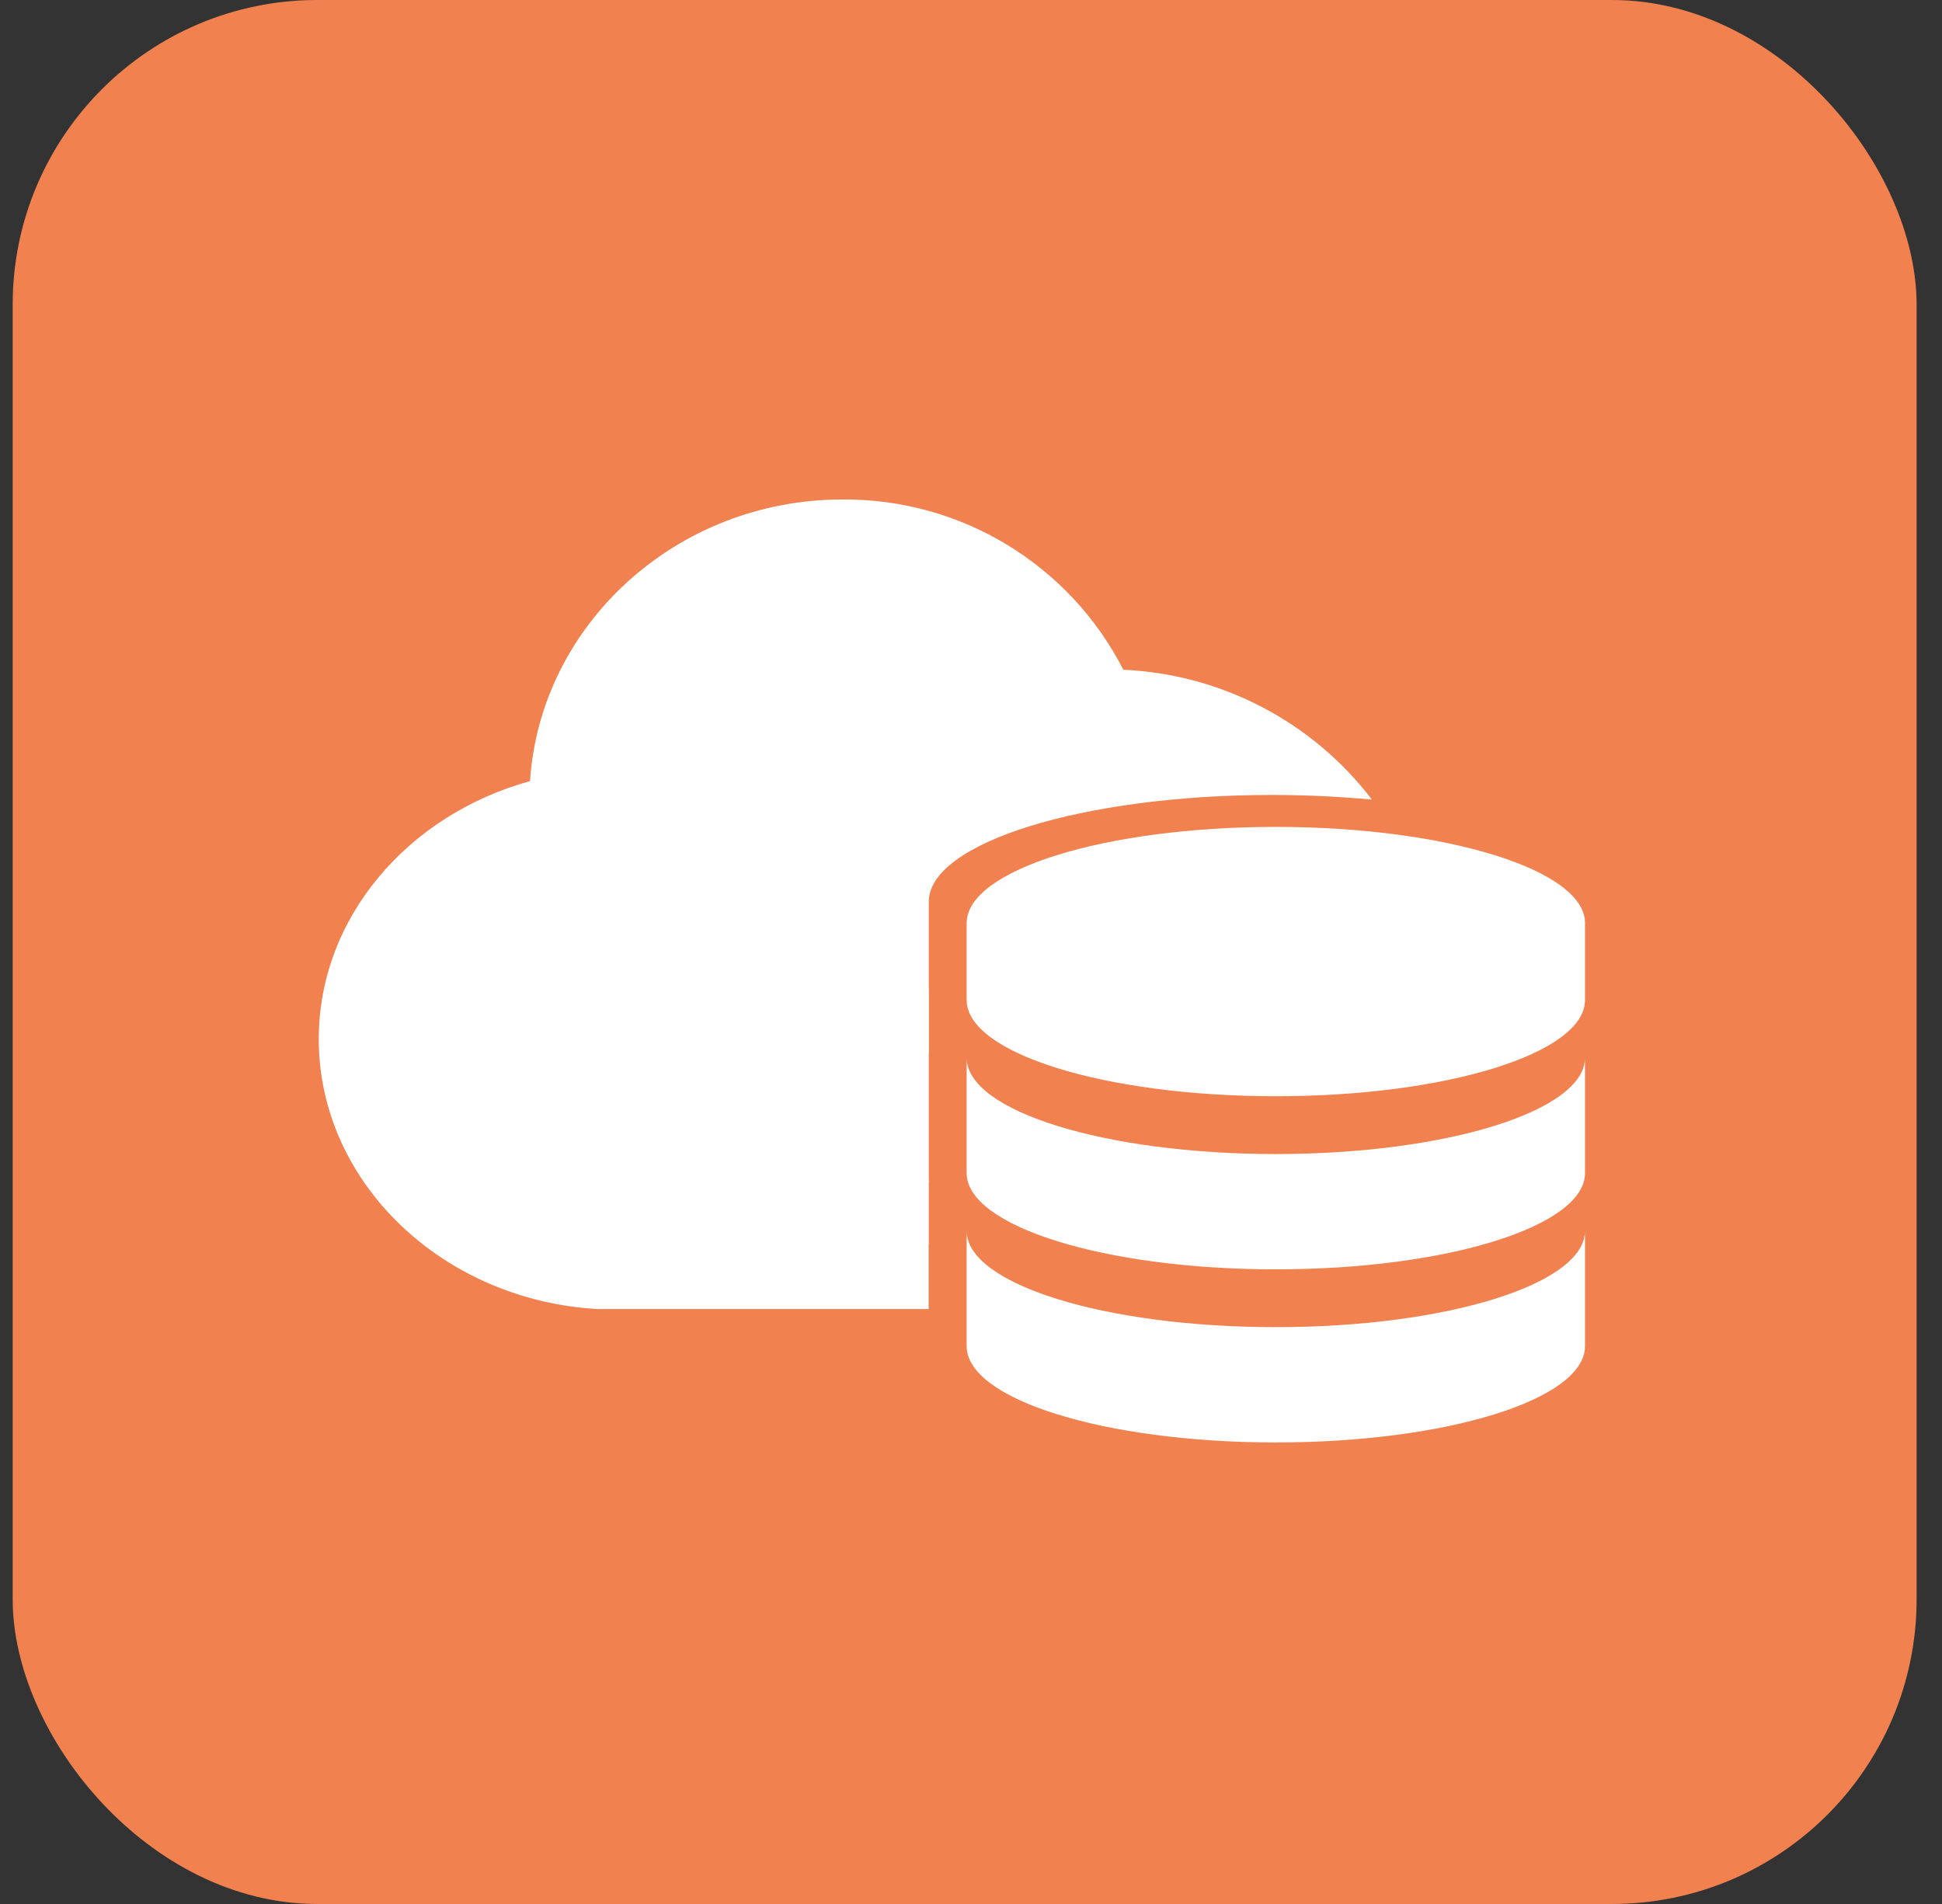 <svg width="51" height="50" viewBox="0 0 51 50" fill="none" xmlns="http://www.w3.org/2000/svg">
<rect x="0" y="0" width="51" height="50" fill="#333333" stroke="none"/>
<rect x="0.333" width="50" height="50" rx="8" fill="#F28150"/>
<path d="M33.505 37.88C29.019 37.88 25.386 36.752 25.386 35.352V32.324C25.386 33.723 29.023 34.852 33.505 34.852C37.988 34.852 41.621 33.723 41.625 32.324V35.352C41.625 36.752 37.992 37.88 33.505 37.88ZM33.505 33.334C29.019 33.334 25.386 32.206 25.386 30.806V27.778C25.386 29.177 29.023 30.306 33.505 30.306C37.988 30.306 41.621 29.174 41.625 27.778V30.806C41.625 32.206 37.992 33.334 33.505 33.334ZM33.505 28.788C29.019 28.788 25.386 27.66 25.386 26.261V24.242C25.386 22.843 29.023 21.715 33.505 21.715C37.988 21.715 41.621 22.847 41.625 24.235V26.261C41.625 27.66 37.992 28.788 33.505 28.788ZM24.391 23.681V25.923C24.391 25.945 24.395 25.968 24.395 25.99V27.671C24.391 27.648 24.391 27.626 24.391 27.604V30.966C24.391 30.992 24.395 31.011 24.395 31.037H24.391V32.718C24.387 32.695 24.387 32.673 24.387 32.651V34.377H15.704C11.629 34.154 8.371 31.055 8.371 27.289C8.371 24.101 10.709 21.399 13.919 20.512C14.19 16.393 17.771 13.117 22.12 13.117C25.23 13.091 28.084 14.82 29.501 17.588C32.073 17.703 34.466 18.95 36.029 20.998C35.194 20.921 34.314 20.876 33.394 20.876C28.429 20.88 24.395 22.134 24.391 23.681Z" fill="white"/>
</svg>
